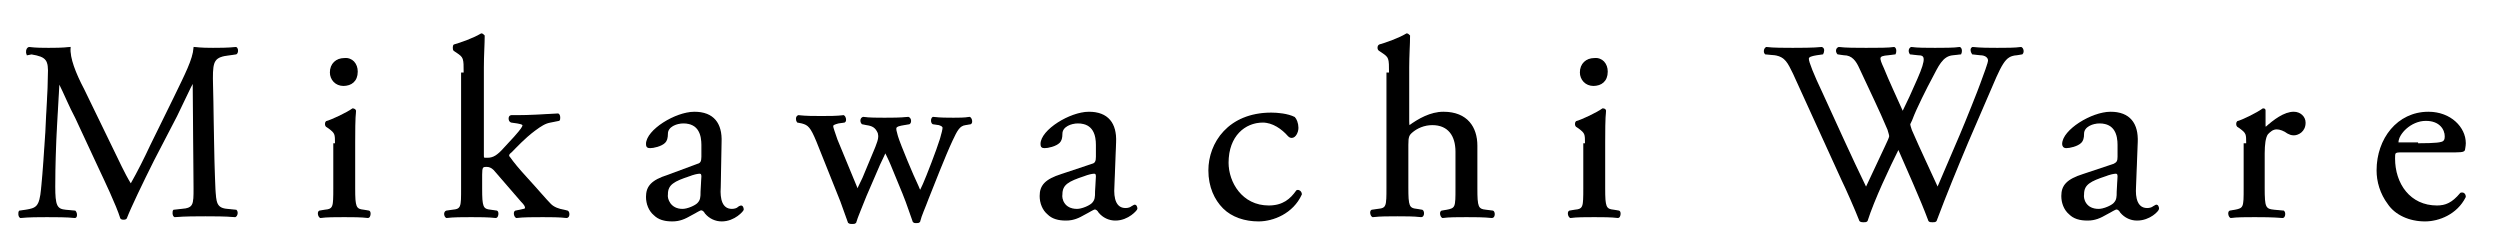 <?xml version="1.0" encoding="utf-8"?>
<!-- Generator: Adobe Illustrator 24.1.3, SVG Export Plug-In . SVG Version: 6.00 Build 0)  -->
<svg version="1.1" id="レイヤー_1" xmlns="http://www.w3.org/2000/svg" xmlns:xlink="http://www.w3.org/1999/xlink" x="0px"
	 y="0px" viewBox="0 0 293.4 29.2" style="enable-background:new 0 0 293.4 29.2;" xml:space="preserve">
<style type="text/css">
	.st0{fill:none;stroke:#000000;stroke-width:0.17;stroke-miterlimit:6;}
</style>
<g>
	<g>
		<g>
			<path class="st0" d="M13.2,17.5c0.7,1.4,1.3,2.8,2.1,4.1h0.1c0.8-1.4,1.6-3,2.3-4.5l2.8-5.7c1.3-2.7,2.2-4.4,2.3-5.8
				c1,0.1,1.6,0.1,2.2,0.1c0.7,0,1.7,0,2.7-0.1c0.2,0.1,0.2,0.6,0,0.7L27,6.4c-1.9,0.2-2.1,0.7-2.1,2.8c0.1,3.2,0.1,8.7,0.3,13
				c0.1,1.5,0.1,2.3,1.5,2.4l1,0.1c0.2,0.2,0.1,0.6-0.1,0.7c-1.2-0.1-2.5-0.1-3.5-0.1c-1,0-2.4,0-3.6,0.1c-0.2-0.1-0.2-0.6-0.1-0.7
				l0.9-0.1c1.5-0.1,1.5-0.6,1.5-2.5L22.7,9.7h-0.1c-0.2,0.3-1.3,2.7-1.9,3.9L18,18.8c-1.3,2.6-2.7,5.5-3.2,6.8
				c-0.1,0.1-0.2,0.1-0.3,0.1c-0.1,0-0.2,0-0.3-0.1c-0.5-1.6-1.9-4.5-2.6-6l-2.7-5.8C8.2,12.5,7.6,11,6.9,9.6H6.9
				c-0.1,1.9-0.2,3.6-0.3,5.3c-0.1,1.8-0.2,4.5-0.2,7c0,2.2,0.2,2.7,1.3,2.8l1.1,0.1c0.2,0.2,0.2,0.7,0,0.7c-1-0.1-2.2-0.1-3.3-0.1
				c-1,0-2,0-3.1,0.1c-0.2-0.1-0.2-0.6-0.1-0.7L3,24.7c1.3-0.2,1.7-0.4,1.9-2.5c0.2-2,0.3-3.6,0.5-6.6c0.1-2.5,0.3-5,0.3-6.7
				c0.1-1.9-0.2-2.3-2-2.6L3.2,6.4C3.1,6.2,3.1,5.7,3.4,5.6C4.3,5.7,5,5.7,5.7,5.7c0.7,0,1.5,0,2.5-0.1c-0.1,1.2,0.6,3,1.6,4.9
				L13.2,17.5z"/>
			<path class="st0" d="M39.4,16.9c0-1.2,0-1.3-0.8-1.9l-0.3-0.2c-0.1-0.1-0.1-0.4,0-0.5c0.7-0.2,2.4-1,3.1-1.5
				c0.1,0,0.3,0.1,0.3,0.2c-0.1,1-0.1,2.5-0.1,3.7v5.4c0,2.2,0.1,2.5,1.1,2.6l0.6,0.1c0.2,0.1,0.1,0.7-0.1,0.7
				c-0.9-0.1-1.8-0.1-2.8-0.1c-1.1,0-2,0-2.8,0.1c-0.2-0.1-0.3-0.6-0.1-0.7l0.6-0.1c1.1-0.1,1.1-0.4,1.1-2.6V16.9z M41.9,8.4
				c0,1.1-0.7,1.6-1.6,1.6c-0.9,0-1.5-0.7-1.5-1.5c0-1,0.7-1.6,1.6-1.6C41.3,6.8,41.9,7.5,41.9,8.4z"/>
			<path class="st0" d="M54.5,8.6c0-1.8,0-1.9-0.9-2.5l-0.3-0.2c-0.1-0.1-0.1-0.5,0-0.6c0.7-0.2,2.2-0.7,3.2-1.3
				c0.1,0,0.2,0.1,0.3,0.2c0,0.9-0.1,2.4-0.1,3.7v10.3c0,0.4,0,0.4,0.5,0.4c0.7,0,1.2-0.3,2-1.2l1.2-1.3c0.8-0.9,1-1.2,1-1.4
				c0-0.1-0.1-0.2-0.7-0.3l-0.7-0.1c-0.3-0.1-0.3-0.7,0-0.7h0.7c1.3,0,3.1-0.1,4.8-0.2c0.2,0.1,0.2,0.6,0.1,0.7l-1,0.2
				c-0.6,0.1-1.1,0.4-1.9,1c-1.2,0.9-2.2,2-2.7,2.5c-0.4,0.3-0.4,0.5-0.2,0.7c0.5,0.7,1,1.3,2,2.4c1.2,1.3,2.2,2.5,2.8,3.1
				c0.4,0.4,1,0.6,1.6,0.7l0.4,0.1c0.2,0.1,0.2,0.7-0.1,0.7c-0.9-0.1-1.9-0.1-2.8-0.1c-1.2,0-2.2,0-3.1,0.1
				c-0.2-0.1-0.3-0.6-0.1-0.7l0.5-0.1c0.4-0.1,0.7-0.1,0.7-0.3c0-0.2-0.1-0.4-0.5-0.8l-3.2-3.7c-0.3-0.3-0.6-0.4-0.9-0.4
				c-0.5,0-0.6,0.1-0.6,1v1.6c0,2.2,0.1,2.5,1.1,2.6l0.7,0.1c0.2,0.1,0.1,0.7-0.1,0.7c-1-0.1-1.9-0.1-2.9-0.1c-1.1,0-2,0-2.9,0.1
				c-0.2-0.1-0.3-0.6,0-0.7l0.7-0.1c1.1-0.1,1.1-0.4,1.1-2.6V8.6z"/>
		</g>
		<g>
			<path class="st0" d="M81.9,19.3c0.4-0.1,0.5-0.4,0.5-0.9l0-1.4c0-1.1-0.3-2.6-2.2-2.6c-0.8,0-1.9,0.4-1.9,1.3
				c0,0.5-0.1,0.8-0.3,1c-0.4,0.4-1.3,0.6-1.7,0.6c-0.3,0-0.4-0.1-0.4-0.4c0-1.6,3.4-3.7,5.6-3.7c2.2,0,3.2,1.3,3.1,3.5L84.5,22
				c-0.1,1.4,0.2,2.6,1.4,2.6c0.3,0,0.6-0.1,0.7-0.2c0.1-0.1,0.3-0.2,0.4-0.2c0.1,0,0.2,0.2,0.2,0.4c0,0.1-1,1.3-2.5,1.3
				c-0.7,0-1.4-0.3-1.9-0.9c-0.1-0.2-0.3-0.4-0.5-0.4c-0.2,0-0.6,0.3-1.2,0.6c-0.7,0.4-1.3,0.7-2.2,0.7c-0.9,0-1.6-0.2-2.1-0.7
				c-0.6-0.5-0.9-1.3-0.9-2.1c0-1.2,0.6-1.9,2.5-2.5L81.9,19.3z M80.1,24.6c0.6,0,1.5-0.4,1.8-0.7c0.4-0.4,0.4-0.8,0.4-1.4l0.1-1.8
				c0-0.3-0.1-0.4-0.3-0.4c-0.2,0-0.7,0.1-1.2,0.3c-1.8,0.6-2.6,1-2.6,2.2C78.2,23.3,78.6,24.6,80.1,24.6z"/>
		</g>
		<g>
			<path class="st0" d="M95.9,16.6c-0.7-1.7-1-2-1.8-2.2l-0.5-0.1c-0.1-0.1-0.2-0.6,0.1-0.7c0.9,0.1,1.8,0.1,2.7,0.1
				c0.9,0,1.8,0,2.6-0.1c0.2,0.1,0.3,0.6,0.1,0.7l-0.7,0.1c-0.4,0.1-0.7,0.2-0.7,0.4c0,0.2,0.2,0.7,0.5,1.6l1.9,4.6
				c0.3,0.7,0.5,1.2,0.5,1.3c0.1-0.1,0.3-0.6,0.7-1.4l1.5-3.6c0.4-1,0.4-1.3,0.3-1.7c-0.3-0.7-0.7-0.9-1.4-1l-0.5-0.1
				c-0.2-0.2-0.2-0.6,0.1-0.7c0.7,0.1,1.7,0.1,2.5,0.1c0.9,0,1.8,0,2.8-0.1c0.3,0.1,0.3,0.6,0.1,0.7l-0.6,0.1
				c-1.2,0.2-1.1,0.3-0.8,1.4c0.3,1,1.9,4.8,2.3,5.6c0.2,0.4,0.3,0.8,0.4,0.8c0.1-0.1,0.2-0.4,0.4-0.8c0.4-0.9,1.6-4,2-5.3
				c0.2-0.7,0.3-1.1,0.3-1.3c0-0.2-0.2-0.3-0.5-0.4l-0.7-0.1c-0.2-0.1-0.2-0.6,0-0.7c0.9,0.1,1.6,0.1,2.4,0.1c0.6,0,1.3,0,1.9-0.1
				c0.2,0.1,0.3,0.6,0.1,0.7l-0.6,0.1c-0.7,0.1-1,0.6-1.6,1.9c-0.8,1.7-2.2,5.3-2.8,6.8c-0.4,1.1-0.8,1.9-1,2.7
				c-0.1,0.1-0.2,0.1-0.4,0.1c-0.1,0-0.2,0-0.3-0.1c-0.2-0.5-0.7-2.1-1.2-3.3l-1.4-3.4c-0.2-0.5-0.7-1.5-0.7-1.5
				c0,0-0.4,0.9-0.7,1.5l-1.6,3.7c-0.5,1.3-1,2.4-1.2,3.1c-0.1,0.1-0.2,0.1-0.4,0.1c-0.1,0-0.3,0-0.4-0.1c-0.2-0.6-0.7-1.9-0.9-2.5
				L95.9,16.6z"/>
			<path class="st0" d="M128.2,19.3c0.4-0.1,0.5-0.4,0.5-0.9l0-1.4c0-1.1-0.3-2.6-2.2-2.6c-0.8,0-1.9,0.4-1.9,1.3
				c0,0.5-0.1,0.8-0.3,1c-0.4,0.4-1.3,0.6-1.7,0.6c-0.3,0-0.4-0.1-0.4-0.4c0-1.6,3.4-3.7,5.6-3.7c2.2,0,3.2,1.3,3.1,3.5l-0.2,5.2
				c-0.1,1.4,0.2,2.6,1.4,2.6c0.3,0,0.6-0.1,0.7-0.2c0.2-0.1,0.3-0.2,0.4-0.2c0.1,0,0.2,0.2,0.2,0.4c0,0.1-1,1.3-2.5,1.3
				c-0.7,0-1.4-0.3-1.9-0.9c-0.1-0.2-0.3-0.4-0.5-0.4c-0.2,0-0.6,0.3-1.2,0.6c-0.7,0.4-1.3,0.7-2.2,0.7c-0.9,0-1.6-0.2-2.1-0.7
				c-0.6-0.5-0.9-1.3-0.9-2.1c0-1.2,0.6-1.9,2.5-2.5L128.2,19.3z M126.4,24.6c0.6,0,1.5-0.4,1.8-0.7c0.4-0.4,0.4-0.8,0.4-1.4
				l0.1-1.8c0-0.3-0.1-0.4-0.3-0.4c-0.2,0-0.7,0.1-1.2,0.3c-1.8,0.6-2.6,1-2.6,2.2C124.5,23.3,124.8,24.6,126.4,24.6z"/>
			<path class="st0" d="M151.9,13.8c0.2,0.2,0.4,0.7,0.4,1.2c0,0.5-0.3,1.1-0.7,1.1c-0.2,0-0.3-0.1-0.4-0.2c-0.7-0.8-1.8-1.6-3-1.6
				c-2.1,0-4.1,1.6-4.1,4.8c0,2.3,1.6,5.1,4.8,5.1c1.7,0,2.6-0.8,3.3-1.8c0.2-0.1,0.5,0.1,0.5,0.4c-1,2.2-3.3,3.1-5,3.1
				c-1.6,0-3.1-0.5-4.1-1.5c-1-1-1.7-2.5-1.7-4.4c0-3.2,2.3-6.7,7.3-6.7C149.9,13.3,151.1,13.4,151.9,13.8z"/>
		</g>
		<g>
			<path class="st0" d="M163.1,8.6c0-1.8,0-1.9-0.9-2.5l-0.3-0.2c-0.2-0.1-0.2-0.5,0-0.6c0.7-0.2,2.2-0.7,3.2-1.3
				c0.1,0,0.2,0.1,0.3,0.2c0,0.9-0.1,2.4-0.1,3.7v6.3c0,0.3,0,0.5,0.1,0.6c1.1-0.8,2.5-1.6,4-1.6c2.8,0,3.9,1.8,3.9,3.9v5
				c0,2.2,0.1,2.5,1.1,2.6l0.8,0.1c0.2,0.1,0.2,0.7-0.1,0.7c-1.1-0.1-1.9-0.1-3-0.1c-1.1,0-2,0-2.8,0.1c-0.2-0.1-0.3-0.6-0.1-0.7
				l0.6-0.1c1.1-0.2,1.1-0.4,1.1-2.6v-4.3c0-1.9-0.9-3.2-2.8-3.2c-1,0-1.8,0.4-2.3,0.8c-0.5,0.4-0.6,0.6-0.6,1.6v5
				c0,2.2,0.1,2.5,1.1,2.6l0.6,0.1c0.2,0.1,0.2,0.7-0.1,0.7c-0.9-0.1-1.8-0.1-2.8-0.1c-1.1,0-2,0-2.9,0.1c-0.2-0.1-0.3-0.6-0.1-0.7
				l0.7-0.1c1.1-0.1,1.1-0.4,1.1-2.6V8.6z"/>
			<path class="st0" d="M186.1,16.9c0-1.2,0-1.3-0.8-1.9l-0.3-0.2c-0.1-0.1-0.1-0.4,0-0.5c0.7-0.2,2.4-1,3.1-1.5
				c0.2,0,0.3,0.1,0.3,0.2c-0.1,1-0.1,2.5-0.1,3.7v5.4c0,2.2,0.1,2.5,1.1,2.6l0.6,0.1c0.2,0.1,0.1,0.7-0.1,0.7
				c-0.9-0.1-1.8-0.1-2.8-0.1c-1.1,0-2,0-2.8,0.1c-0.2-0.1-0.3-0.6-0.1-0.7l0.6-0.1c1.1-0.1,1.1-0.4,1.1-2.6V16.9z M188.6,8.4
				c0,1.1-0.7,1.6-1.6,1.6c-0.9,0-1.5-0.7-1.5-1.5c0-1,0.7-1.6,1.6-1.6C188,6.8,188.6,7.5,188.6,8.4z"/>
		</g>
	</g>
	<g>
		<path d="M13.2,17.5c0.7,1.4,1.3,2.8,2.1,4.1h0.1c0.8-1.4,1.6-3,2.3-4.5l2.8-5.7c1.3-2.7,2.2-4.4,2.3-5.8c1,0.1,1.6,0.1,2.2,0.1
			c0.7,0,1.7,0,2.7-0.1c0.2,0.1,0.2,0.6,0,0.7L27,6.4c-1.9,0.2-2.1,0.7-2.1,2.8c0.1,3.2,0.1,8.7,0.3,13c0.1,1.5,0.1,2.3,1.5,2.4
			l1,0.1c0.2,0.2,0.1,0.6-0.1,0.7c-1.2-0.1-2.5-0.1-3.5-0.1c-1,0-2.4,0-3.6,0.1c-0.2-0.1-0.2-0.6-0.1-0.7l0.9-0.1
			c1.5-0.1,1.5-0.6,1.5-2.5L22.7,9.7h-0.1c-0.2,0.3-1.3,2.7-1.9,3.9L18,18.8c-1.3,2.6-2.7,5.5-3.2,6.8c-0.1,0.1-0.2,0.1-0.3,0.1
			c-0.1,0-0.2,0-0.3-0.1c-0.5-1.6-1.9-4.5-2.6-6l-2.7-5.8C8.2,12.5,7.6,11,6.9,9.6H6.9c-0.1,1.9-0.2,3.6-0.3,5.3
			c-0.1,1.8-0.2,4.5-0.2,7c0,2.2,0.2,2.7,1.3,2.8l1.1,0.1c0.2,0.2,0.2,0.7,0,0.7c-1-0.1-2.2-0.1-3.3-0.1c-1,0-2,0-3.1,0.1
			c-0.2-0.1-0.2-0.6-0.1-0.7L3,24.7c1.3-0.2,1.7-0.4,1.9-2.5c0.2-2,0.3-3.6,0.5-6.6c0.1-2.5,0.3-5,0.3-6.7c0.1-1.9-0.2-2.3-2-2.6
			L3.2,6.4C3.1,6.2,3.1,5.7,3.4,5.6C4.3,5.7,5,5.7,5.7,5.7c0.7,0,1.5,0,2.5-0.1c-0.1,1.2,0.6,3,1.6,4.9L13.2,17.5z"/>
		<path d="M39.4,16.9c0-1.2,0-1.3-0.8-1.9l-0.3-0.2c-0.1-0.1-0.1-0.4,0-0.5c0.7-0.2,2.4-1,3.1-1.5c0.1,0,0.3,0.1,0.3,0.2
			c-0.1,1-0.1,2.5-0.1,3.7v5.4c0,2.2,0.1,2.5,1.1,2.6l0.6,0.1c0.2,0.1,0.1,0.7-0.1,0.7c-0.9-0.1-1.8-0.1-2.8-0.1c-1.1,0-2,0-2.8,0.1
			c-0.2-0.1-0.3-0.6-0.1-0.7l0.6-0.1c1.1-0.1,1.1-0.4,1.1-2.6V16.9z M41.9,8.4c0,1.1-0.7,1.6-1.6,1.6c-0.9,0-1.5-0.7-1.5-1.5
			c0-1,0.7-1.6,1.6-1.6C41.3,6.8,41.9,7.5,41.9,8.4z"/>
		<path d="M54.5,8.6c0-1.8,0-1.9-0.9-2.5l-0.3-0.2c-0.1-0.1-0.1-0.5,0-0.6c0.7-0.2,2.2-0.7,3.2-1.3c0.1,0,0.2,0.1,0.3,0.2
			c0,0.9-0.1,2.4-0.1,3.7v10.3c0,0.4,0,0.4,0.5,0.4c0.7,0,1.2-0.3,2-1.2l1.2-1.3c0.8-0.9,1-1.2,1-1.4c0-0.1-0.1-0.2-0.7-0.3
			l-0.7-0.1c-0.3-0.1-0.3-0.7,0-0.7h0.7c1.3,0,3.1-0.1,4.8-0.2c0.2,0.1,0.2,0.6,0.1,0.7l-1,0.2c-0.6,0.1-1.1,0.4-1.9,1
			c-1.2,0.9-2.2,2-2.7,2.5c-0.4,0.3-0.4,0.5-0.2,0.7c0.5,0.7,1,1.3,2,2.4c1.2,1.3,2.2,2.5,2.8,3.1c0.4,0.4,1,0.6,1.6,0.7l0.4,0.1
			c0.2,0.1,0.2,0.7-0.1,0.7c-0.9-0.1-1.9-0.1-2.8-0.1c-1.2,0-2.2,0-3.1,0.1c-0.2-0.1-0.3-0.6-0.1-0.7l0.5-0.1
			c0.4-0.1,0.7-0.1,0.7-0.3c0-0.2-0.1-0.4-0.5-0.8l-3.2-3.7c-0.3-0.3-0.6-0.4-0.9-0.4c-0.5,0-0.6,0.1-0.6,1v1.6
			c0,2.2,0.1,2.5,1.1,2.6l0.7,0.1c0.2,0.1,0.1,0.7-0.1,0.7c-1-0.1-1.9-0.1-2.9-0.1c-1.1,0-2,0-2.9,0.1c-0.2-0.1-0.3-0.6,0-0.7
			l0.7-0.1c1.1-0.1,1.1-0.4,1.1-2.6V8.6z"/>
	</g>
	<g>
		<path d="M81.9,19.3c0.4-0.1,0.5-0.4,0.5-0.9l0-1.4c0-1.1-0.3-2.6-2.2-2.6c-0.8,0-1.9,0.4-1.9,1.3c0,0.5-0.1,0.8-0.3,1
			c-0.4,0.4-1.3,0.6-1.7,0.6c-0.3,0-0.4-0.1-0.4-0.4c0-1.6,3.4-3.7,5.6-3.7c2.2,0,3.2,1.3,3.1,3.5L84.5,22c-0.1,1.4,0.2,2.6,1.4,2.6
			c0.3,0,0.6-0.1,0.7-0.2c0.1-0.1,0.3-0.2,0.4-0.2c0.1,0,0.2,0.2,0.2,0.4c0,0.1-1,1.3-2.5,1.3c-0.7,0-1.4-0.3-1.9-0.9
			c-0.1-0.2-0.3-0.4-0.5-0.4c-0.2,0-0.6,0.3-1.2,0.6c-0.7,0.4-1.3,0.7-2.2,0.7c-0.9,0-1.6-0.2-2.1-0.7c-0.6-0.5-0.9-1.3-0.9-2.1
			c0-1.2,0.6-1.9,2.5-2.5L81.9,19.3z M80.1,24.6c0.6,0,1.5-0.4,1.8-0.7c0.4-0.4,0.4-0.8,0.4-1.4l0.1-1.8c0-0.3-0.1-0.4-0.3-0.4
			c-0.2,0-0.7,0.1-1.2,0.3c-1.8,0.6-2.6,1-2.6,2.2C78.2,23.3,78.6,24.6,80.1,24.6z"/>
	</g>
	<g>
		<path d="M95.9,16.6c-0.7-1.7-1-2-1.8-2.2l-0.5-0.1c-0.1-0.1-0.2-0.6,0.1-0.7c0.9,0.1,1.8,0.1,2.7,0.1c0.9,0,1.8,0,2.6-0.1
			c0.2,0.1,0.3,0.6,0.1,0.7l-0.7,0.1c-0.4,0.1-0.7,0.2-0.7,0.4c0,0.2,0.2,0.7,0.5,1.6l1.9,4.6c0.3,0.7,0.5,1.2,0.5,1.3
			c0.1-0.1,0.3-0.6,0.7-1.4l1.5-3.6c0.4-1,0.4-1.3,0.3-1.7c-0.3-0.7-0.7-0.9-1.4-1l-0.5-0.1c-0.2-0.2-0.2-0.6,0.1-0.7
			c0.7,0.1,1.7,0.1,2.5,0.1c0.9,0,1.8,0,2.8-0.1c0.3,0.1,0.3,0.6,0.1,0.7l-0.6,0.1c-1.2,0.2-1.1,0.3-0.8,1.4c0.3,1,1.9,4.8,2.3,5.6
			c0.2,0.4,0.3,0.8,0.4,0.8c0.1-0.1,0.2-0.4,0.4-0.8c0.4-0.9,1.6-4,2-5.3c0.2-0.7,0.3-1.1,0.3-1.3c0-0.2-0.2-0.3-0.5-0.4l-0.7-0.1
			c-0.2-0.1-0.2-0.6,0-0.7c0.9,0.1,1.6,0.1,2.4,0.1c0.6,0,1.3,0,1.9-0.1c0.2,0.1,0.3,0.6,0.1,0.7l-0.6,0.1c-0.7,0.1-1,0.6-1.6,1.9
			c-0.8,1.7-2.2,5.3-2.8,6.8c-0.4,1.1-0.8,1.9-1,2.7c-0.1,0.1-0.2,0.1-0.4,0.1c-0.1,0-0.2,0-0.3-0.1c-0.2-0.5-0.7-2.1-1.2-3.3
			l-1.4-3.4c-0.2-0.5-0.7-1.5-0.7-1.5c0,0-0.4,0.9-0.7,1.5l-1.6,3.7c-0.5,1.3-1,2.4-1.2,3.1c-0.1,0.1-0.2,0.1-0.4,0.1
			c-0.1,0-0.3,0-0.4-0.1c-0.2-0.6-0.7-1.9-0.9-2.5L95.9,16.6z"/>
		<path d="M128.2,19.3c0.4-0.1,0.5-0.4,0.5-0.9l0-1.4c0-1.1-0.3-2.6-2.2-2.6c-0.8,0-1.9,0.4-1.9,1.3c0,0.5-0.1,0.8-0.3,1
			c-0.4,0.4-1.3,0.6-1.7,0.6c-0.3,0-0.4-0.1-0.4-0.4c0-1.6,3.4-3.7,5.6-3.7c2.2,0,3.2,1.3,3.1,3.5l-0.2,5.2
			c-0.1,1.4,0.2,2.6,1.4,2.6c0.3,0,0.6-0.1,0.7-0.2c0.2-0.1,0.3-0.2,0.4-0.2c0.1,0,0.2,0.2,0.2,0.4c0,0.1-1,1.3-2.5,1.3
			c-0.7,0-1.4-0.3-1.9-0.9c-0.1-0.2-0.3-0.4-0.5-0.4c-0.2,0-0.6,0.3-1.2,0.6c-0.7,0.4-1.3,0.7-2.2,0.7c-0.9,0-1.6-0.2-2.1-0.7
			c-0.6-0.5-0.9-1.3-0.9-2.1c0-1.2,0.6-1.9,2.5-2.5L128.2,19.3z M126.4,24.6c0.6,0,1.5-0.4,1.8-0.7c0.4-0.4,0.4-0.8,0.4-1.4l0.1-1.8
			c0-0.3-0.1-0.4-0.3-0.4c-0.2,0-0.7,0.1-1.2,0.3c-1.8,0.6-2.6,1-2.6,2.2C124.5,23.3,124.8,24.6,126.4,24.6z"/>
		<path d="M151.9,13.8c0.2,0.2,0.4,0.7,0.4,1.2c0,0.5-0.3,1.1-0.7,1.1c-0.2,0-0.3-0.1-0.4-0.2c-0.7-0.8-1.8-1.6-3-1.6
			c-2.1,0-4.1,1.6-4.1,4.8c0,2.3,1.6,5.1,4.8,5.1c1.7,0,2.6-0.8,3.3-1.8c0.2-0.1,0.5,0.1,0.5,0.4c-1,2.2-3.3,3.1-5,3.1
			c-1.6,0-3.1-0.5-4.1-1.5c-1-1-1.7-2.5-1.7-4.4c0-3.2,2.3-6.7,7.3-6.7C149.9,13.3,151.1,13.4,151.9,13.8z"/>
	</g>
	<g>
		<path d="M163.1,8.6c0-1.8,0-1.9-0.9-2.5l-0.3-0.2c-0.2-0.1-0.2-0.5,0-0.6c0.7-0.2,2.2-0.7,3.2-1.3c0.1,0,0.2,0.1,0.3,0.2
			c0,0.9-0.1,2.4-0.1,3.7v6.3c0,0.3,0,0.5,0.1,0.6c1.1-0.8,2.5-1.6,4-1.6c2.8,0,3.9,1.8,3.9,3.9v5c0,2.2,0.1,2.5,1.1,2.6l0.8,0.1
			c0.2,0.1,0.2,0.7-0.1,0.7c-1.1-0.1-1.9-0.1-3-0.1c-1.1,0-2,0-2.8,0.1c-0.2-0.1-0.3-0.6-0.1-0.7l0.6-0.1c1.1-0.2,1.1-0.4,1.1-2.6
			v-4.3c0-1.9-0.9-3.2-2.8-3.2c-1,0-1.8,0.4-2.3,0.8c-0.5,0.4-0.6,0.6-0.6,1.6v5c0,2.2,0.1,2.5,1.1,2.6l0.6,0.1
			c0.2,0.1,0.2,0.7-0.1,0.7c-0.9-0.1-1.8-0.1-2.8-0.1c-1.1,0-2,0-2.9,0.1c-0.2-0.1-0.3-0.6-0.1-0.7l0.7-0.1c1.1-0.1,1.1-0.4,1.1-2.6
			V8.6z"/>
		<path d="M186.1,16.9c0-1.2,0-1.3-0.8-1.9l-0.3-0.2c-0.1-0.1-0.1-0.4,0-0.5c0.7-0.2,2.4-1,3.1-1.5c0.2,0,0.3,0.1,0.3,0.2
			c-0.1,1-0.1,2.5-0.1,3.7v5.4c0,2.2,0.1,2.5,1.1,2.6l0.6,0.1c0.2,0.1,0.1,0.7-0.1,0.7c-0.9-0.1-1.8-0.1-2.8-0.1c-1.1,0-2,0-2.8,0.1
			c-0.2-0.1-0.3-0.6-0.1-0.7l0.6-0.1c1.1-0.1,1.1-0.4,1.1-2.6V16.9z M188.6,8.4c0,1.1-0.7,1.6-1.6,1.6c-0.9,0-1.5-0.7-1.5-1.5
			c0-1,0.7-1.6,1.6-1.6C188,6.8,188.6,7.5,188.6,8.4z"/>
	</g>
</g>
<g>
	<g>
		<g>
			<path class="st0" d="M207.2,6.3c-0.2-0.2-0.1-0.6,0.1-0.7c0.8,0.1,2.2,0.1,3.1,0.1c0.8,0,2.4,0,3.4-0.1c0.3,0.1,0.2,0.5,0.1,0.7
				l-0.7,0.1c-0.6,0.1-1,0.2-1,0.5c0,0.4,0.6,1.9,1.6,4c1.7,3.7,3.4,7.5,5.2,11.2c0.7-1.5,1.5-3.2,2.3-4.9c0.3-0.6,0.5-1.1,0.5-1.2
				c0-0.2-0.1-0.4-0.2-0.8c-1-2.4-2.2-4.8-3.3-7.2c-0.4-0.9-0.9-1.6-1.9-1.6l-0.7-0.1c-0.2-0.2-0.2-0.6,0.1-0.7
				c0.9,0.1,2,0.1,3.2,0.1c1.5,0,2.6,0,3.3-0.1c0.2,0.1,0.2,0.5,0.1,0.7l-0.8,0.1c-1.2,0.1-1.2,0.3-0.6,1.6c0.6,1.5,1.5,3.4,2.3,5.2
				c0.6-1.2,1.1-2.3,1.8-3.9c1.1-2.5,0.9-2.9,0-2.9l-0.9-0.1c-0.2-0.3-0.1-0.6,0.1-0.7c0.8,0.1,1.7,0.1,2.8,0.1c1,0,2.2,0,2.9-0.1
				c0.2,0.1,0.2,0.5,0.1,0.7l-0.9,0.1c-1.3,0.1-1.8,1.4-2.5,2.7c-0.6,1.1-1.9,3.7-2.3,4.8c-0.1,0.3-0.3,0.6-0.3,0.7
				c0,0.1,0.1,0.4,0.2,0.7c1,2.3,2.1,4.6,3.1,6.8c0.9-2.1,1.8-4.2,2.7-6.3c0.6-1.4,2.2-5.4,2.4-6c0.4-1.1,0.9-2.4,0.9-2.7
				c0-0.4-0.4-0.7-1-0.7l-0.9-0.1c-0.2-0.3-0.2-0.6,0-0.7c1.1,0.1,1.9,0.1,2.9,0.1c1.1,0,2,0,2.8-0.1c0.2,0.1,0.3,0.5,0.1,0.7
				l-0.6,0.1c-1.5,0.1-1.8,1-3.6,5.2l-2.2,5.1c-1.3,3.1-2.5,6-3.7,9.2c-0.1,0.1-0.2,0.1-0.4,0.1s-0.3,0-0.4-0.1
				c-1-2.7-2.7-6.4-3.6-8.5c-1.1,2.2-2.9,6-3.7,8.5c-0.1,0.1-0.2,0.1-0.4,0.1c-0.1,0-0.3,0-0.4-0.1c-0.5-1.3-1.7-4-2.1-4.8
				c-1.9-4.2-3.8-8.3-5.7-12.5c-0.6-1.2-0.9-2-2.2-2.2L207.2,6.3z"/>
			<path class="st0" d="M248.1,19.3c0.4-0.2,0.5-0.4,0.5-0.9l0-1.4c0-1.1-0.3-2.6-2.2-2.6c-0.8,0-1.9,0.4-1.9,1.3
				c0,0.5-0.1,0.8-0.3,1c-0.4,0.4-1.3,0.6-1.7,0.6c-0.3,0-0.4-0.2-0.4-0.4c0-1.6,3.4-3.7,5.6-3.7c2.2,0,3.2,1.3,3.1,3.5l-0.2,5.2
				c-0.1,1.4,0.2,2.6,1.4,2.6c0.3,0,0.6-0.1,0.7-0.2c0.2-0.1,0.3-0.2,0.4-0.2c0.1,0,0.2,0.2,0.2,0.4c0,0.2-1,1.3-2.5,1.3
				c-0.7,0-1.4-0.3-1.9-0.9c-0.1-0.2-0.3-0.4-0.5-0.4c-0.2,0-0.6,0.3-1.2,0.6c-0.7,0.4-1.3,0.7-2.2,0.7c-0.9,0-1.6-0.2-2.1-0.7
				c-0.6-0.5-0.9-1.3-0.9-2.1c0-1.2,0.6-1.9,2.5-2.5L248.1,19.3z M246.3,24.6c0.6,0,1.5-0.4,1.8-0.7c0.4-0.4,0.4-0.8,0.4-1.4
				l0.1-1.8c0-0.3-0.1-0.4-0.3-0.4c-0.2,0-0.7,0.1-1.2,0.3c-1.8,0.6-2.6,1-2.6,2.2C244.4,23.3,244.7,24.6,246.3,24.6z"/>
		</g>
		<g>
			<path class="st0" d="M263.7,16.9c0-1.2,0-1.3-0.8-1.9l-0.3-0.2c-0.1-0.1-0.1-0.4,0-0.5c0.7-0.2,2.3-1,3-1.5
				c0.2,0,0.2,0.1,0.2,0.2v1.7c0,0.1,0,0.2,0.1,0.3c1-0.9,2.2-1.8,3.3-1.8c0.7,0,1.3,0.5,1.3,1.2c0,1-0.8,1.4-1.3,1.4
				c-0.3,0-0.5-0.1-0.7-0.2c-0.4-0.3-0.9-0.5-1.3-0.5c-0.5,0-0.8,0.3-1.1,0.6c-0.3,0.4-0.4,1.3-0.4,2.3v4.1c0,2.2,0.1,2.5,1.2,2.6
				l1.1,0.1c0.2,0.2,0.1,0.7-0.1,0.7c-1.4-0.1-2.3-0.1-3.3-0.1c-1.1,0-2,0-2.8,0.1c-0.2-0.1-0.3-0.6-0.1-0.7l0.6-0.1
				c1.1-0.2,1.1-0.4,1.1-2.6V16.9z"/>
			<path class="st0" d="M281.8,17.8c-0.8,0-0.8,0.1-0.8,0.8c0,3,1.8,5.6,5,5.6c1,0,1.8-0.3,2.8-1.5c0.3-0.1,0.5,0.1,0.5,0.4
				c-1,2-3.1,2.8-4.7,2.8c-1.9,0-3.5-0.8-4.3-2c-0.9-1.2-1.3-2.6-1.3-3.9c0-3.7,2.4-6.8,6-6.8c2.6,0,4.3,1.8,4.3,3.6
				c0,0.4-0.1,0.7-0.1,0.8c-0.1,0.2-0.5,0.2-1.8,0.2H281.8z M283.7,16.9c2.2,0,2.9-0.1,3.1-0.3c0.1-0.1,0.2-0.2,0.2-0.6
				c0-0.8-0.6-1.9-2.3-1.9c-1.8,0-3.3,1.6-3.3,2.6c0,0.1,0,0.1,0.2,0.1H283.7z"/>
		</g>
	</g>
	<g>
		<path d="M207.2,6.3c-0.2-0.2-0.1-0.6,0.1-0.7c0.8,0.1,2.2,0.1,3.1,0.1c0.8,0,2.4,0,3.4-0.1c0.3,0.1,0.2,0.5,0.1,0.7l-0.7,0.1
			c-0.6,0.1-1,0.2-1,0.5c0,0.4,0.6,1.9,1.6,4c1.7,3.7,3.4,7.5,5.2,11.2c0.7-1.5,1.5-3.2,2.3-4.9c0.3-0.6,0.5-1.1,0.5-1.2
			c0-0.2-0.1-0.4-0.2-0.8c-1-2.4-2.2-4.8-3.3-7.2c-0.4-0.9-0.9-1.6-1.9-1.6l-0.7-0.1c-0.2-0.2-0.2-0.6,0.1-0.7
			c0.9,0.1,2,0.1,3.2,0.1c1.5,0,2.6,0,3.3-0.1c0.2,0.1,0.2,0.5,0.1,0.7l-0.8,0.1c-1.2,0.1-1.2,0.3-0.6,1.6c0.6,1.5,1.5,3.4,2.3,5.2
			c0.6-1.2,1.1-2.3,1.8-3.9c1.1-2.5,0.9-2.9,0-2.9l-0.9-0.1c-0.2-0.3-0.1-0.6,0.1-0.7c0.8,0.1,1.7,0.1,2.8,0.1c1,0,2.2,0,2.9-0.1
			c0.2,0.1,0.2,0.5,0.1,0.7l-0.9,0.1c-1.3,0.1-1.8,1.4-2.5,2.7c-0.6,1.1-1.9,3.7-2.3,4.8c-0.1,0.3-0.3,0.6-0.3,0.7
			c0,0.1,0.1,0.4,0.2,0.7c1,2.3,2.1,4.6,3.1,6.8c0.9-2.1,1.8-4.2,2.7-6.3c0.6-1.4,2.2-5.4,2.4-6c0.4-1.1,0.9-2.4,0.9-2.7
			c0-0.4-0.4-0.7-1-0.7l-0.9-0.1c-0.2-0.3-0.2-0.6,0-0.7c1.1,0.1,1.9,0.1,2.9,0.1c1.1,0,2,0,2.8-0.1c0.2,0.1,0.3,0.5,0.1,0.7
			l-0.6,0.1c-1.5,0.1-1.8,1-3.6,5.2l-2.2,5.1c-1.3,3.1-2.5,6-3.7,9.2c-0.1,0.1-0.2,0.1-0.4,0.1s-0.3,0-0.4-0.1
			c-1-2.7-2.7-6.4-3.6-8.5c-1.1,2.2-2.9,6-3.7,8.5c-0.1,0.1-0.2,0.1-0.4,0.1c-0.1,0-0.3,0-0.4-0.1c-0.5-1.3-1.7-4-2.1-4.8
			c-1.9-4.2-3.8-8.3-5.7-12.5c-0.6-1.2-0.9-2-2.2-2.2L207.2,6.3z"/>
		<path d="M248.1,19.3c0.4-0.2,0.5-0.4,0.5-0.9l0-1.4c0-1.1-0.3-2.6-2.2-2.6c-0.8,0-1.9,0.4-1.9,1.3c0,0.5-0.1,0.8-0.3,1
			c-0.4,0.4-1.3,0.6-1.7,0.6c-0.3,0-0.4-0.2-0.4-0.4c0-1.6,3.4-3.7,5.6-3.7c2.2,0,3.2,1.3,3.1,3.5l-0.2,5.2
			c-0.1,1.4,0.2,2.6,1.4,2.6c0.3,0,0.6-0.1,0.7-0.2c0.2-0.1,0.3-0.2,0.4-0.2c0.1,0,0.2,0.2,0.2,0.4c0,0.2-1,1.3-2.5,1.3
			c-0.7,0-1.4-0.3-1.9-0.9c-0.1-0.2-0.3-0.4-0.5-0.4c-0.2,0-0.6,0.3-1.2,0.6c-0.7,0.4-1.3,0.7-2.2,0.7c-0.9,0-1.6-0.2-2.1-0.7
			c-0.6-0.5-0.9-1.3-0.9-2.1c0-1.2,0.6-1.9,2.5-2.5L248.1,19.3z M246.3,24.6c0.6,0,1.5-0.4,1.8-0.7c0.4-0.4,0.4-0.8,0.4-1.4l0.1-1.8
			c0-0.3-0.1-0.4-0.3-0.4c-0.2,0-0.7,0.1-1.2,0.3c-1.8,0.6-2.6,1-2.6,2.2C244.4,23.3,244.7,24.6,246.3,24.6z"/>
	</g>
	<g>
		<path d="M263.7,16.9c0-1.2,0-1.3-0.8-1.9l-0.3-0.2c-0.1-0.1-0.1-0.4,0-0.5c0.7-0.2,2.3-1,3-1.5c0.2,0,0.2,0.1,0.2,0.2v1.7
			c0,0.1,0,0.2,0.1,0.3c1-0.9,2.2-1.8,3.3-1.8c0.7,0,1.3,0.5,1.3,1.2c0,1-0.8,1.4-1.3,1.4c-0.3,0-0.5-0.1-0.7-0.2
			c-0.4-0.3-0.9-0.5-1.3-0.5c-0.5,0-0.8,0.3-1.1,0.6c-0.3,0.4-0.4,1.3-0.4,2.3v4.1c0,2.2,0.1,2.5,1.2,2.6l1.1,0.1
			c0.2,0.2,0.1,0.7-0.1,0.7c-1.4-0.1-2.3-0.1-3.3-0.1c-1.1,0-2,0-2.8,0.1c-0.2-0.1-0.3-0.6-0.1-0.7l0.6-0.1c1.1-0.2,1.1-0.4,1.1-2.6
			V16.9z"/>
		<path d="M281.8,17.8c-0.8,0-0.8,0.1-0.8,0.8c0,3,1.8,5.6,5,5.6c1,0,1.8-0.3,2.8-1.5c0.3-0.1,0.5,0.1,0.5,0.4c-1,2-3.1,2.8-4.7,2.8
			c-1.9,0-3.5-0.8-4.3-2c-0.9-1.2-1.3-2.6-1.3-3.9c0-3.7,2.4-6.8,6-6.8c2.6,0,4.3,1.8,4.3,3.6c0,0.4-0.1,0.7-0.1,0.8
			c-0.1,0.2-0.5,0.2-1.8,0.2H281.8z M283.7,16.9c2.2,0,2.9-0.1,3.1-0.3c0.1-0.1,0.2-0.2,0.2-0.6c0-0.8-0.6-1.9-2.3-1.9
			c-1.8,0-3.3,1.6-3.3,2.6c0,0.1,0,0.1,0.2,0.1H283.7z"/>
	</g>
</g>
</svg>
